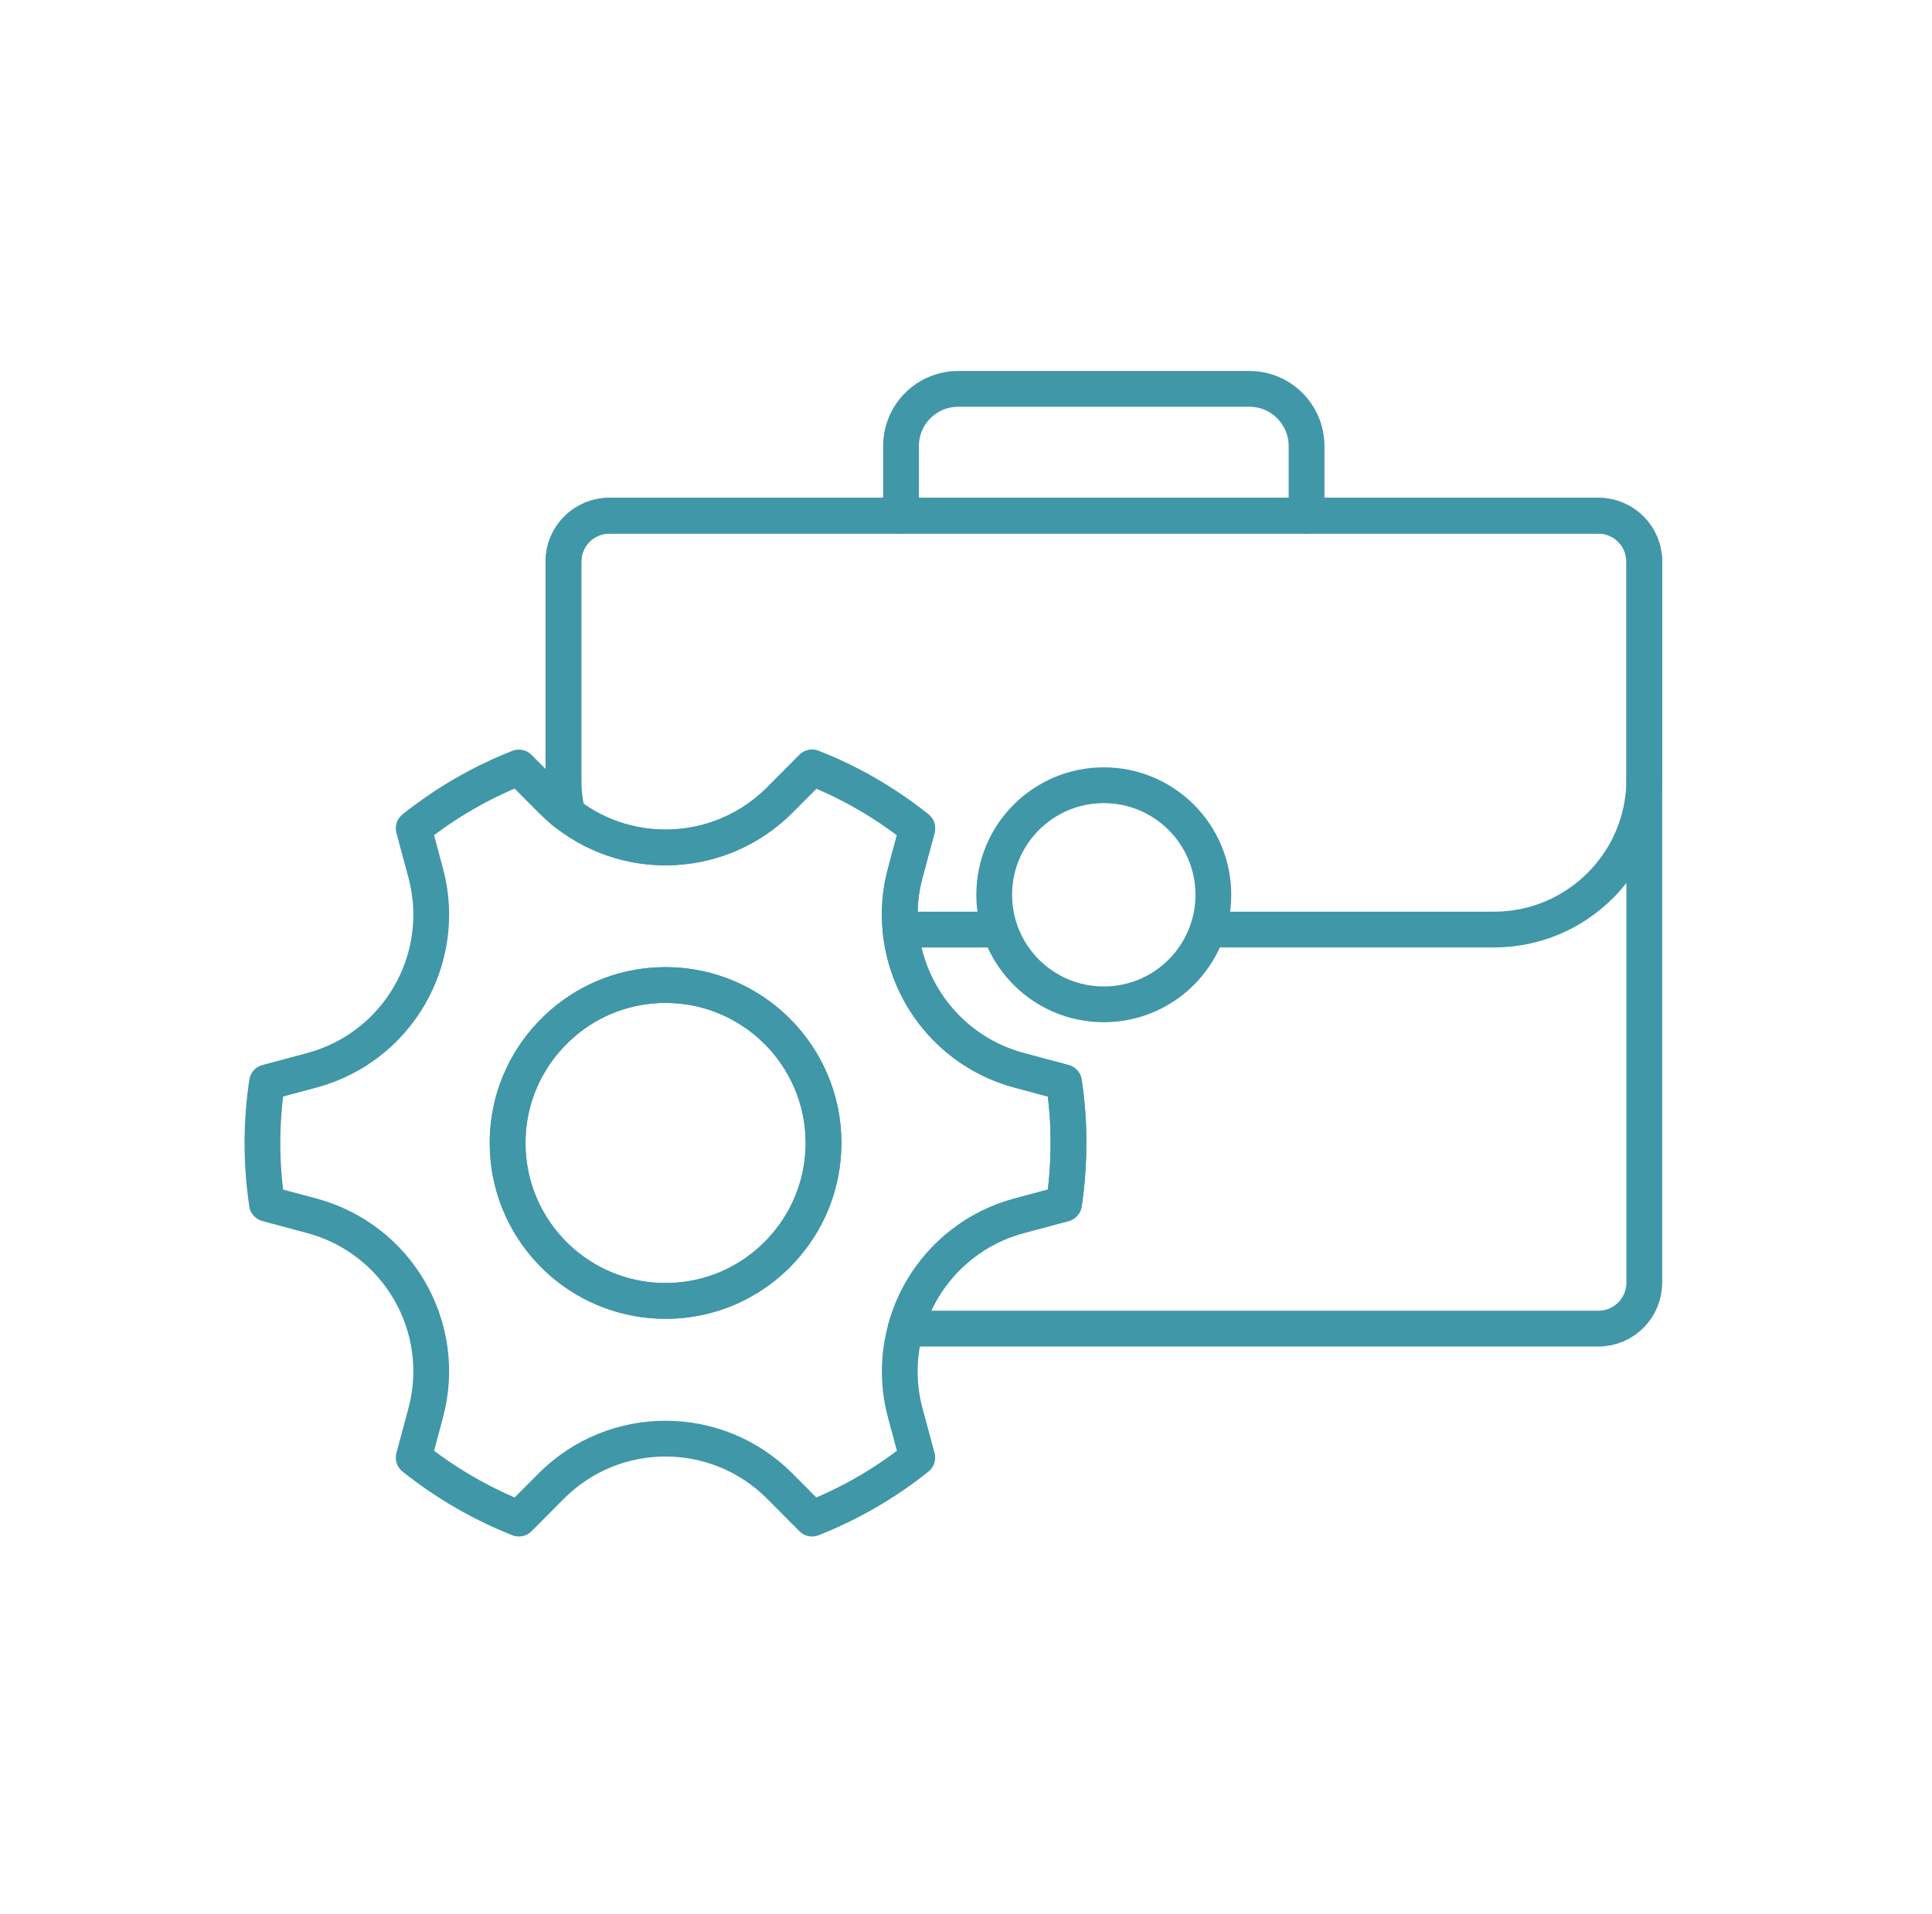 <?xml version="1.0" encoding="UTF-8"?>
<svg xmlns="http://www.w3.org/2000/svg" width="108" height="107" viewBox="0 0 108 107" fill="none">
  <path d="M67.837 51.97H83.507C88.157 51.97 91.917 48.21 91.917 43.56V31.4C91.917 29.98 90.767 28.83 89.347 28.83H34.067C32.647 28.83 31.497 29.98 31.497 31.4V43.56C31.497 44.23 31.577 44.89 31.727 45.52" stroke="#4097A7" stroke-width="2" stroke-linecap="round" stroke-linejoin="round"></path>
  <path d="M55.586 51.971H50.336" stroke="#4097A7" stroke-width="2" stroke-linecap="round" stroke-linejoin="round"></path>
  <path d="M89.347 28.83H34.067C32.647 28.83 31.497 29.98 31.497 31.4V45.35C31.577 45.41 31.647 45.47 31.727 45.52C35.257 48.24 40.347 47.97 43.577 44.74L45.397 42.91C47.517 43.74 49.497 44.89 51.277 46.31L50.607 48.8C50.317 49.86 50.237 50.93 50.337 51.97C50.677 55.62 53.237 58.84 56.977 59.84L59.477 60.51C59.647 61.64 59.737 62.79 59.727 63.93C59.727 65.06 59.647 66.18 59.477 67.3L56.977 67.97C55.777 68.29 54.697 68.84 53.777 69.56C52.237 70.76 51.137 72.42 50.627 74.28H89.347C90.767 74.28 91.917 73.13 91.917 71.71V31.4C91.917 29.98 90.767 28.83 89.347 28.83Z" stroke="#4097A7" stroke-width="2" stroke-linecap="round" stroke-linejoin="round"></path>
  <path d="M50.367 28.84V24.94C50.367 23.17 51.797 21.74 53.567 21.74H69.837C71.607 21.74 73.037 23.17 73.037 24.94V28.84" stroke="#4097A7" stroke-width="2" stroke-linecap="round" stroke-linejoin="round"></path>
  <path d="M59.476 60.51L56.976 59.84C53.236 58.84 50.676 55.62 50.336 51.97C50.236 50.93 50.316 49.86 50.606 48.8L51.276 46.31C49.496 44.89 47.516 43.74 45.396 42.91L43.576 44.74C40.346 47.97 35.256 48.24 31.726 45.52C31.646 45.47 31.576 45.41 31.496 45.35C31.266 45.16 31.046 44.96 30.826 44.74L29.006 42.91C26.886 43.74 24.906 44.89 23.126 46.31L23.796 48.8C25.086 53.61 22.236 58.55 17.426 59.84L14.926 60.51C14.586 62.76 14.586 65.05 14.926 67.3L17.426 67.97C22.236 69.26 25.086 74.2 23.796 79L23.126 81.49C24.906 82.91 26.886 84.06 29.006 84.9L30.826 83.07C34.346 79.55 40.056 79.55 43.576 83.07L45.396 84.9C47.516 84.06 49.496 82.92 51.276 81.49L50.606 79C50.176 77.4 50.206 75.77 50.626 74.28C51.136 72.42 52.236 70.76 53.776 69.56C54.696 68.84 55.776 68.29 56.976 67.97L59.476 67.3C59.646 66.18 59.726 65.06 59.726 63.93C59.736 62.79 59.646 61.64 59.476 60.51ZM46.036 63.93C46.026 66.07 45.256 68.04 43.976 69.56C42.366 71.5 39.926 72.73 37.206 72.73C35.026 72.73 33.036 71.94 31.496 70.64C29.586 69.02 28.376 66.6 28.376 63.9C28.376 61.2 29.586 58.79 31.496 57.17C33.026 55.86 35.026 55.07 37.206 55.07C42.076 55.07 46.036 59.03 46.036 63.9V63.93Z" stroke="#4097A7" stroke-width="2" stroke-linecap="round" stroke-linejoin="round"></path>
  <path d="M46.036 63.9V63.93C46.026 66.07 45.257 68.04 43.977 69.56C42.367 71.5 39.926 72.73 37.206 72.73C35.026 72.73 33.036 71.94 31.497 70.64C29.587 69.02 28.377 66.6 28.377 63.9C28.377 61.2 29.587 58.79 31.497 57.17C33.026 55.86 35.026 55.07 37.206 55.07C42.077 55.07 46.036 59.03 46.036 63.9Z" stroke="#4097A7" stroke-width="2" stroke-linecap="round" stroke-linejoin="round"></path>
  <path d="M67.827 50.025C67.827 46.643 65.084 43.9 61.702 43.9C58.319 43.9 55.577 46.643 55.577 50.025C55.577 53.408 58.319 56.15 61.702 56.15C65.084 56.15 67.827 53.408 67.827 50.025Z" stroke="#4097A7" stroke-width="2" stroke-linecap="round" stroke-linejoin="round"></path>
</svg>
